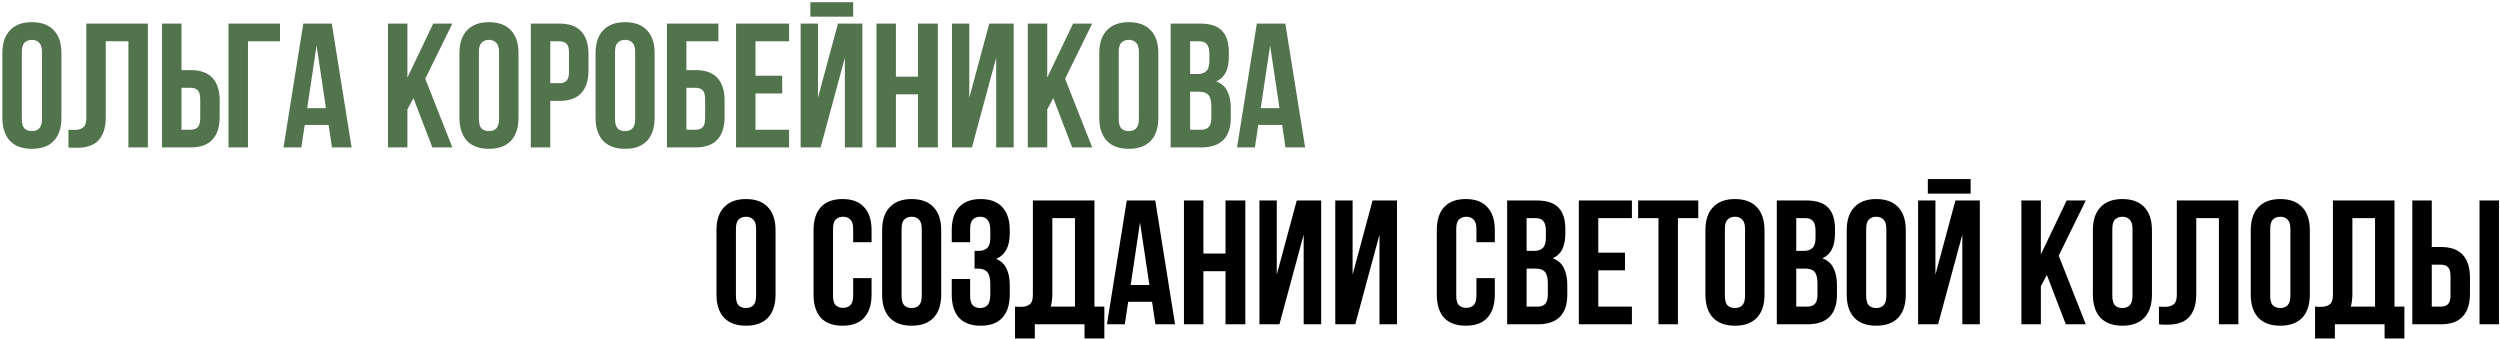 <?xml version="1.0" encoding="UTF-8"?> <svg xmlns="http://www.w3.org/2000/svg" width="848" height="115" viewBox="0 0 848 115" fill="none"><path d="M7.4 40.34C7.4 41.86 7.7 42.94 8.3 43.58C8.94 44.18 9.78 44.48 10.82 44.48C11.86 44.48 12.68 44.18 13.28 43.58C13.92 42.94 14.24 41.86 14.24 40.34V17.66C14.24 16.14 13.92 15.08 13.28 14.48C12.68 13.84 11.86 13.52 10.82 13.52C9.78 13.52 8.94 13.84 8.3 14.48C7.7 15.08 7.4 16.14 7.4 17.66V40.34ZM0.8 18.08C0.8 14.68 1.66 12.08 3.38 10.28C5.1 8.44 7.58 7.52 10.82 7.52C14.06 7.52 16.54 8.44 18.26 10.28C19.98 12.08 20.84 14.68 20.84 18.08V39.92C20.84 43.32 19.98 45.94 18.26 47.78C16.54 49.58 14.06 50.48 10.82 50.48C7.58 50.48 5.1 49.58 3.38 47.78C1.66 45.94 0.8 43.32 0.8 39.92V18.08ZM43.553 14H35.873V39.56C35.873 41.68 35.613 43.42 35.093 44.78C34.573 46.14 33.873 47.22 32.993 48.02C32.113 48.78 31.093 49.32 29.933 49.64C28.813 49.96 27.633 50.12 26.393 50.12C25.793 50.12 25.253 50.12 24.773 50.12C24.293 50.12 23.773 50.08 23.213 50V44C23.573 44.04 23.953 44.06 24.353 44.06C24.753 44.06 25.133 44.06 25.493 44.06C26.533 44.06 27.413 43.8 28.133 43.28C28.893 42.76 29.273 41.68 29.273 40.04V8H50.153V50H43.553V14ZM64.675 44C65.715 44 66.515 43.72 67.075 43.16C67.635 42.6 67.915 41.56 67.915 40.04V33.74C67.915 32.22 67.635 31.18 67.075 30.62C66.515 30.06 65.715 29.78 64.675 29.78H61.555V44H64.675ZM54.955 50V8H61.555V23.78H64.675C67.995 23.78 70.455 24.66 72.055 26.42C73.695 28.18 74.515 30.76 74.515 34.16V39.62C74.515 43.02 73.695 45.6 72.055 47.36C70.455 49.12 67.995 50 64.675 50H54.955ZM84.113 50H77.513V8H94.973V14H84.113V50ZM119.263 50H112.603L111.463 42.38H103.363L102.223 50H96.162L102.883 8H112.543L119.263 50ZM104.203 36.68H110.562L107.383 15.44L104.203 36.68ZM140.235 33.26L138.195 37.1V50H131.595V8H138.195V26.3L146.955 8H153.435L144.255 26.72L153.435 50H146.655L140.235 33.26ZM162.439 40.34C162.439 41.86 162.739 42.94 163.339 43.58C163.979 44.18 164.819 44.48 165.859 44.48C166.899 44.48 167.719 44.18 168.319 43.58C168.959 42.94 169.279 41.86 169.279 40.34V17.66C169.279 16.14 168.959 15.08 168.319 14.48C167.719 13.84 166.899 13.52 165.859 13.52C164.819 13.52 163.979 13.84 163.339 14.48C162.739 15.08 162.439 16.14 162.439 17.66V40.34ZM155.839 18.08C155.839 14.68 156.699 12.08 158.419 10.28C160.139 8.44 162.619 7.52 165.859 7.52C169.099 7.52 171.579 8.44 173.299 10.28C175.019 12.08 175.879 14.68 175.879 18.08V39.92C175.879 43.32 175.019 45.94 173.299 47.78C171.579 49.58 169.099 50.48 165.859 50.48C162.619 50.48 160.139 49.58 158.419 47.78C156.699 45.94 155.839 43.32 155.839 39.92V18.08ZM189.772 8C193.092 8 195.552 8.88 197.152 10.64C198.792 12.4 199.612 14.98 199.612 18.38V23.84C199.612 27.24 198.792 29.82 197.152 31.58C195.552 33.34 193.092 34.22 189.772 34.22H186.652V50H180.052V8H189.772ZM186.652 14V28.22H189.772C190.812 28.22 191.612 27.94 192.172 27.38C192.732 26.82 193.012 25.78 193.012 24.26V17.96C193.012 16.44 192.732 15.4 192.172 14.84C191.612 14.28 190.812 14 189.772 14H186.652ZM208.611 40.34C208.611 41.86 208.911 42.94 209.511 43.58C210.151 44.18 210.991 44.48 212.031 44.48C213.071 44.48 213.891 44.18 214.491 43.58C215.131 42.94 215.451 41.86 215.451 40.34V17.66C215.451 16.14 215.131 15.08 214.491 14.48C213.891 13.84 213.071 13.52 212.031 13.52C210.991 13.52 210.151 13.84 209.511 14.48C208.911 15.08 208.611 16.14 208.611 17.66V40.34ZM202.011 18.08C202.011 14.68 202.871 12.08 204.591 10.28C206.311 8.44 208.791 7.52 212.031 7.52C215.271 7.52 217.751 8.44 219.471 10.28C221.191 12.08 222.051 14.68 222.051 18.08V39.92C222.051 43.32 221.191 45.94 219.471 47.78C217.751 49.58 215.271 50.48 212.031 50.48C208.791 50.48 206.311 49.58 204.591 47.78C202.871 45.94 202.011 43.32 202.011 39.92V18.08ZM232.824 23.78H235.944C239.264 23.78 241.724 24.66 243.324 26.42C244.964 28.18 245.784 30.76 245.784 34.16V39.62C245.784 43.02 244.964 45.6 243.324 47.36C241.724 49.12 239.264 50 235.944 50H226.224V8H243.684V14H232.824V23.78ZM235.944 44C236.984 44 237.784 43.72 238.344 43.16C238.904 42.6 239.184 41.56 239.184 40.04V33.74C239.184 32.22 238.904 31.18 238.344 30.62C237.784 30.06 236.984 29.78 235.944 29.78H232.824V44H235.944ZM256.262 25.7H265.322V31.7H256.262V44H267.662V50H249.662V8H267.662V14H256.262V25.7ZM278.356 50H271.576V8H277.456V33.14L284.236 8H292.516V50H286.576V19.58L278.356 50ZM289.396 0.74V5.66H274.876V0.74H289.396ZM303.898 50H297.298V8H303.898V26H311.398V8H318.118V50H311.398V32H303.898V50ZM329.684 50H322.904V8H328.784V33.14L335.564 8H343.844V50H337.904V19.58L329.684 50ZM357.267 33.26L355.227 37.1V50H348.627V8H355.227V26.3L363.987 8H370.467L361.287 26.72L370.467 50H363.687L357.267 33.26ZM379.47 40.34C379.47 41.86 379.77 42.94 380.37 43.58C381.01 44.18 381.85 44.48 382.89 44.48C383.93 44.48 384.75 44.18 385.35 43.58C385.99 42.94 386.31 41.86 386.31 40.34V17.66C386.31 16.14 385.99 15.08 385.35 14.48C384.75 13.84 383.93 13.52 382.89 13.52C381.85 13.52 381.01 13.84 380.37 14.48C379.77 15.08 379.47 16.14 379.47 17.66V40.34ZM372.87 18.08C372.87 14.68 373.73 12.08 375.45 10.28C377.17 8.44 379.65 7.52 382.89 7.52C386.13 7.52 388.61 8.44 390.33 10.28C392.05 12.08 392.91 14.68 392.91 18.08V39.92C392.91 43.32 392.05 45.94 390.33 47.78C388.61 49.58 386.13 50.48 382.89 50.48C379.65 50.48 377.17 49.58 375.45 47.78C373.73 45.94 372.87 43.32 372.87 39.92V18.08ZM407.044 8C410.484 8 412.964 8.8 414.484 10.4C416.044 12 416.824 14.42 416.824 17.66V19.16C416.824 21.32 416.484 23.1 415.804 24.5C415.124 25.9 414.044 26.94 412.564 27.62C414.364 28.3 415.624 29.42 416.344 30.98C417.104 32.5 417.484 34.38 417.484 36.62V40.04C417.484 43.28 416.644 45.76 414.964 47.48C413.284 49.16 410.784 50 407.464 50H397.084V8H407.044ZM403.684 31.1V44H407.464C408.584 44 409.424 43.7 409.984 43.1C410.584 42.5 410.884 41.42 410.884 39.86V36.2C410.884 34.24 410.544 32.9 409.864 32.18C409.224 31.46 408.144 31.1 406.624 31.1H403.684ZM403.684 14V25.1H406.264C407.504 25.1 408.464 24.78 409.144 24.14C409.864 23.5 410.224 22.34 410.224 20.66V18.32C410.224 16.8 409.944 15.7 409.384 15.02C408.864 14.34 408.024 14 406.864 14H403.684ZM442.7 50H436.04L434.9 42.38H426.8L425.66 50H419.6L426.32 8H435.98L442.7 50ZM427.64 36.68H434L430.82 15.44L427.64 36.68Z" fill="#51744C"></path><path d="M249.627 100.34C249.627 101.86 249.927 102.94 250.527 103.58C251.167 104.18 252.007 104.48 253.047 104.48C254.087 104.48 254.907 104.18 255.507 103.58C256.147 102.94 256.467 101.86 256.467 100.34V77.66C256.467 76.14 256.147 75.08 255.507 74.48C254.907 73.84 254.087 73.52 253.047 73.52C252.007 73.52 251.167 73.84 250.527 74.48C249.927 75.08 249.627 76.14 249.627 77.66V100.34ZM243.027 78.08C243.027 74.68 243.887 72.08 245.607 70.28C247.327 68.44 249.807 67.52 253.047 67.52C256.287 67.52 258.767 68.44 260.487 70.28C262.207 72.08 263.067 74.68 263.067 78.08V99.92C263.067 103.32 262.207 105.94 260.487 107.78C258.767 109.58 256.287 110.48 253.047 110.48C249.807 110.48 247.327 109.58 245.607 107.78C243.887 105.94 243.027 103.32 243.027 99.92V78.08ZM295.636 94.34V99.92C295.636 103.32 294.796 105.94 293.116 107.78C291.476 109.58 289.036 110.48 285.796 110.48C282.556 110.48 280.096 109.58 278.416 107.78C276.776 105.94 275.956 103.32 275.956 99.92V78.08C275.956 74.68 276.776 72.08 278.416 70.28C280.096 68.44 282.556 67.52 285.796 67.52C289.036 67.52 291.476 68.44 293.116 70.28C294.796 72.08 295.636 74.68 295.636 78.08V82.16H289.396V77.66C289.396 76.14 289.076 75.08 288.436 74.48C287.836 73.84 287.016 73.52 285.976 73.52C284.936 73.52 284.096 73.84 283.456 74.48C282.856 75.08 282.556 76.14 282.556 77.66V100.34C282.556 101.86 282.856 102.92 283.456 103.52C284.096 104.12 284.936 104.42 285.976 104.42C287.016 104.42 287.836 104.12 288.436 103.52C289.076 102.92 289.396 101.86 289.396 100.34V94.34H295.636ZM305.818 100.34C305.818 101.86 306.118 102.94 306.718 103.58C307.358 104.18 308.198 104.48 309.238 104.48C310.278 104.48 311.098 104.18 311.698 103.58C312.338 102.94 312.658 101.86 312.658 100.34V77.66C312.658 76.14 312.338 75.08 311.698 74.48C311.098 73.84 310.278 73.52 309.238 73.52C308.198 73.52 307.358 73.84 306.718 74.48C306.118 75.08 305.818 76.14 305.818 77.66V100.34ZM299.218 78.08C299.218 74.68 300.078 72.08 301.798 70.28C303.518 68.44 305.998 67.52 309.238 67.52C312.478 67.52 314.958 68.44 316.678 70.28C318.398 72.08 319.258 74.68 319.258 78.08V99.92C319.258 103.32 318.398 105.94 316.678 107.78C314.958 109.58 312.478 110.48 309.238 110.48C305.998 110.48 303.518 109.58 301.798 107.78C300.078 105.94 299.218 103.32 299.218 99.92V78.08ZM335.911 78.32C335.911 76.44 335.591 75.18 334.951 74.54C334.351 73.86 333.531 73.52 332.491 73.52C331.451 73.52 330.611 73.84 329.971 74.48C329.371 75.08 329.071 76.14 329.071 77.66V82.16H322.831V78.08C322.831 74.68 323.651 72.08 325.291 70.28C326.971 68.44 329.431 67.52 332.671 67.52C335.911 67.52 338.351 68.44 339.991 70.28C341.671 72.08 342.511 74.68 342.511 78.08V79.16C342.511 83.64 340.971 86.52 337.891 87.8C339.571 88.52 340.751 89.64 341.431 91.16C342.151 92.64 342.511 94.46 342.511 96.62V99.92C342.511 103.32 341.671 105.94 339.991 107.78C338.351 109.58 335.911 110.48 332.671 110.48C329.431 110.48 326.971 109.58 325.291 107.78C323.651 105.94 322.831 103.32 322.831 99.92V94.64H329.071V100.34C329.071 101.86 329.371 102.94 329.971 103.58C330.611 104.18 331.451 104.48 332.491 104.48C333.531 104.48 334.351 104.16 334.951 103.52C335.591 102.88 335.911 101.62 335.911 99.74V96.44C335.911 94.48 335.571 93.1 334.891 92.3C334.211 91.5 333.111 91.1 331.591 91.1H330.571V85.1H331.951C333.191 85.1 334.151 84.78 334.831 84.14C335.551 83.5 335.911 82.34 335.911 80.66V78.32ZM344.293 104C344.653 104.04 345.033 104.06 345.433 104.06C345.833 104.06 346.213 104.06 346.573 104.06C347.613 104.06 348.493 103.8 349.213 103.28C349.973 102.76 350.353 101.68 350.353 100.04V68H371.233V104H374.593V114.8H367.873V110H351.013V114.8H344.293V104ZM356.953 99.56C356.953 101.32 356.773 102.8 356.413 104H364.633V74H356.953V99.56ZM398.579 110H391.919L390.779 102.38H382.679L381.539 110H375.479L382.199 68H391.859L398.579 110ZM383.519 96.68H389.879L386.699 75.44L383.519 96.68ZM408.195 110H401.595V68H408.195V86H415.695V68H422.415V110H415.695V92H408.195V110ZM433.981 110H427.201V68H433.081V93.14L439.861 68H448.141V110H442.201V79.58L433.981 110ZM459.703 110H452.923V68H458.803V93.14L465.583 68H473.863V110H467.923V79.58L459.703 110ZM507.043 94.34V99.92C507.043 103.32 506.203 105.94 504.523 107.78C502.883 109.58 500.443 110.48 497.203 110.48C493.963 110.48 491.503 109.58 489.823 107.78C488.183 105.94 487.363 103.32 487.363 99.92V78.08C487.363 74.68 488.183 72.08 489.823 70.28C491.503 68.44 493.963 67.52 497.203 67.52C500.443 67.52 502.883 68.44 504.523 70.28C506.203 72.08 507.043 74.68 507.043 78.08V82.16H500.803V77.66C500.803 76.14 500.483 75.08 499.843 74.48C499.243 73.84 498.423 73.52 497.383 73.52C496.343 73.52 495.503 73.84 494.863 74.48C494.263 75.08 493.963 76.14 493.963 77.66V100.34C493.963 101.86 494.263 102.92 494.863 103.52C495.503 104.12 496.343 104.42 497.383 104.42C498.423 104.42 499.243 104.12 499.843 103.52C500.483 102.92 500.803 101.86 500.803 100.34V94.34H507.043ZM521.184 68C524.624 68 527.104 68.8 528.624 70.4C530.184 72 530.964 74.42 530.964 77.66V79.16C530.964 81.32 530.624 83.1 529.944 84.5C529.264 85.9 528.184 86.94 526.704 87.62C528.504 88.3 529.764 89.42 530.484 90.98C531.244 92.5 531.624 94.38 531.624 96.62V100.04C531.624 103.28 530.784 105.76 529.104 107.48C527.424 109.16 524.924 110 521.604 110H511.224V68H521.184ZM517.824 91.1V104H521.604C522.724 104 523.564 103.7 524.124 103.1C524.724 102.5 525.024 101.42 525.024 99.86V96.2C525.024 94.24 524.684 92.9 524.004 92.18C523.364 91.46 522.284 91.1 520.764 91.1H517.824ZM517.824 74V85.1H520.404C521.644 85.1 522.604 84.78 523.284 84.14C524.004 83.5 524.364 82.34 524.364 80.66V78.32C524.364 76.8 524.084 75.7 523.524 75.02C523.004 74.34 522.164 74 521.004 74H517.824ZM542.141 85.7H551.201V91.7H542.141V104H553.541V110H535.541V68H553.541V74H542.141V85.7ZM555.655 68H576.055V74H569.155V110H562.555V74H555.655V68ZM585.076 100.34C585.076 101.86 585.376 102.94 585.976 103.58C586.616 104.18 587.456 104.48 588.496 104.48C589.536 104.48 590.356 104.18 590.956 103.58C591.596 102.94 591.916 101.86 591.916 100.34V77.66C591.916 76.14 591.596 75.08 590.956 74.48C590.356 73.84 589.536 73.52 588.496 73.52C587.456 73.52 586.616 73.84 585.976 74.48C585.376 75.08 585.076 76.14 585.076 77.66V100.34ZM578.476 78.08C578.476 74.68 579.336 72.08 581.056 70.28C582.776 68.44 585.256 67.52 588.496 67.52C591.736 67.52 594.216 68.44 595.936 70.28C597.656 72.08 598.516 74.68 598.516 78.08V99.92C598.516 103.32 597.656 105.94 595.936 107.78C594.216 109.58 591.736 110.48 588.496 110.48C585.256 110.48 582.776 109.58 581.056 107.78C579.336 105.94 578.476 103.32 578.476 99.92V78.08ZM612.649 68C616.089 68 618.569 68.8 620.089 70.4C621.649 72 622.429 74.42 622.429 77.66V79.16C622.429 81.32 622.089 83.1 621.409 84.5C620.729 85.9 619.649 86.94 618.169 87.62C619.969 88.3 621.229 89.42 621.949 90.98C622.709 92.5 623.089 94.38 623.089 96.62V100.04C623.089 103.28 622.249 105.76 620.569 107.48C618.889 109.16 616.389 110 613.069 110H602.689V68H612.649ZM609.289 91.1V104H613.069C614.189 104 615.029 103.7 615.589 103.1C616.189 102.5 616.489 101.42 616.489 99.86V96.2C616.489 94.24 616.149 92.9 615.469 92.18C614.829 91.46 613.749 91.1 612.229 91.1H609.289ZM609.289 74V85.1H611.869C613.109 85.1 614.069 84.78 614.749 84.14C615.469 83.5 615.829 82.34 615.829 80.66V78.32C615.829 76.8 615.549 75.7 614.989 75.02C614.469 74.34 613.629 74 612.469 74H609.289ZM633.005 100.34C633.005 101.86 633.305 102.94 633.905 103.58C634.545 104.18 635.385 104.48 636.425 104.48C637.465 104.48 638.285 104.18 638.885 103.58C639.525 102.94 639.845 101.86 639.845 100.34V77.66C639.845 76.14 639.525 75.08 638.885 74.48C638.285 73.84 637.465 73.52 636.425 73.52C635.385 73.52 634.545 73.84 633.905 74.48C633.305 75.08 633.005 76.14 633.005 77.66V100.34ZM626.405 78.08C626.405 74.68 627.265 72.08 628.985 70.28C630.705 68.44 633.185 67.52 636.425 67.52C639.665 67.52 642.145 68.44 643.865 70.28C645.585 72.08 646.445 74.68 646.445 78.08V99.92C646.445 103.32 645.585 105.94 643.865 107.78C642.145 109.58 639.665 110.48 636.425 110.48C633.185 110.48 630.705 109.58 628.985 107.78C627.265 105.94 626.405 103.32 626.405 99.92V78.08ZM657.399 110H650.619V68H656.499V93.14L663.279 68H671.559V110H665.619V79.58L657.399 110ZM668.439 60.74V65.66H653.919V60.74H668.439ZM694.298 93.26L692.258 97.1V110H685.658V68H692.258V86.3L701.018 68H707.498L698.318 86.72L707.498 110H700.718L694.298 93.26ZM716.502 100.34C716.502 101.86 716.802 102.94 717.402 103.58C718.042 104.18 718.882 104.48 719.922 104.48C720.962 104.48 721.782 104.18 722.382 103.58C723.022 102.94 723.342 101.86 723.342 100.34V77.66C723.342 76.14 723.022 75.08 722.382 74.48C721.782 73.84 720.962 73.52 719.922 73.52C718.882 73.52 718.042 73.84 717.402 74.48C716.802 75.08 716.502 76.14 716.502 77.66V100.34ZM709.902 78.08C709.902 74.68 710.762 72.08 712.482 70.28C714.202 68.44 716.682 67.52 719.922 67.52C723.162 67.52 725.642 68.44 727.362 70.28C729.082 72.08 729.942 74.68 729.942 78.08V99.92C729.942 103.32 729.082 105.94 727.362 107.78C725.642 109.58 723.162 110.48 719.922 110.48C716.682 110.48 714.202 109.58 712.482 107.78C710.762 105.94 709.902 103.32 709.902 99.92V78.08ZM752.655 74H744.975V99.56C744.975 101.68 744.715 103.42 744.195 104.78C743.675 106.14 742.975 107.22 742.095 108.02C741.215 108.78 740.195 109.32 739.035 109.64C737.915 109.96 736.735 110.12 735.495 110.12C734.895 110.12 734.355 110.12 733.875 110.12C733.395 110.12 732.875 110.08 732.315 110V104C732.675 104.04 733.055 104.06 733.455 104.06C733.855 104.06 734.235 104.06 734.595 104.06C735.635 104.06 736.515 103.8 737.235 103.28C737.995 102.76 738.375 101.68 738.375 100.04V68H759.255V110H752.655V74ZM770.056 100.34C770.056 101.86 770.356 102.94 770.956 103.58C771.596 104.18 772.436 104.48 773.476 104.48C774.516 104.48 775.336 104.18 775.936 103.58C776.576 102.94 776.896 101.86 776.896 100.34V77.66C776.896 76.14 776.576 75.08 775.936 74.48C775.336 73.84 774.516 73.52 773.476 73.52C772.436 73.52 771.596 73.84 770.956 74.48C770.356 75.08 770.056 76.14 770.056 77.66V100.34ZM763.456 78.08C763.456 74.68 764.316 72.08 766.036 70.28C767.756 68.44 770.236 67.52 773.476 67.52C776.716 67.52 779.196 68.44 780.916 70.28C782.636 72.08 783.496 74.68 783.496 78.08V99.92C783.496 103.32 782.636 105.94 780.916 107.78C779.196 109.58 776.716 110.48 773.476 110.48C770.236 110.48 767.756 109.58 766.036 107.78C764.316 105.94 763.456 103.32 763.456 99.92V78.08ZM785.27 104C785.63 104.04 786.01 104.06 786.41 104.06C786.81 104.06 787.19 104.06 787.55 104.06C788.59 104.06 789.47 103.8 790.19 103.28C790.95 102.76 791.33 101.68 791.33 100.04V68H812.21V104H815.57V114.8H808.85V110H791.99V114.8H785.27V104ZM797.93 99.56C797.93 101.32 797.75 102.8 797.39 104H805.61V74H797.93V99.56ZM827.975 104C829.015 104 829.815 103.72 830.375 103.16C830.935 102.6 831.215 101.56 831.215 100.04V93.74C831.215 92.22 830.935 91.18 830.375 90.62C829.815 90.06 829.015 89.78 827.975 89.78H824.855V104H827.975ZM818.255 110V68H824.855V83.78H827.975C831.295 83.78 833.755 84.66 835.355 86.42C836.995 88.18 837.815 90.76 837.815 94.16V99.62C837.815 103.02 836.995 105.6 835.355 107.36C833.755 109.12 831.295 110 827.975 110H818.255ZM841.055 68H847.655V110H841.055V68Z" fill="black"></path></svg> 